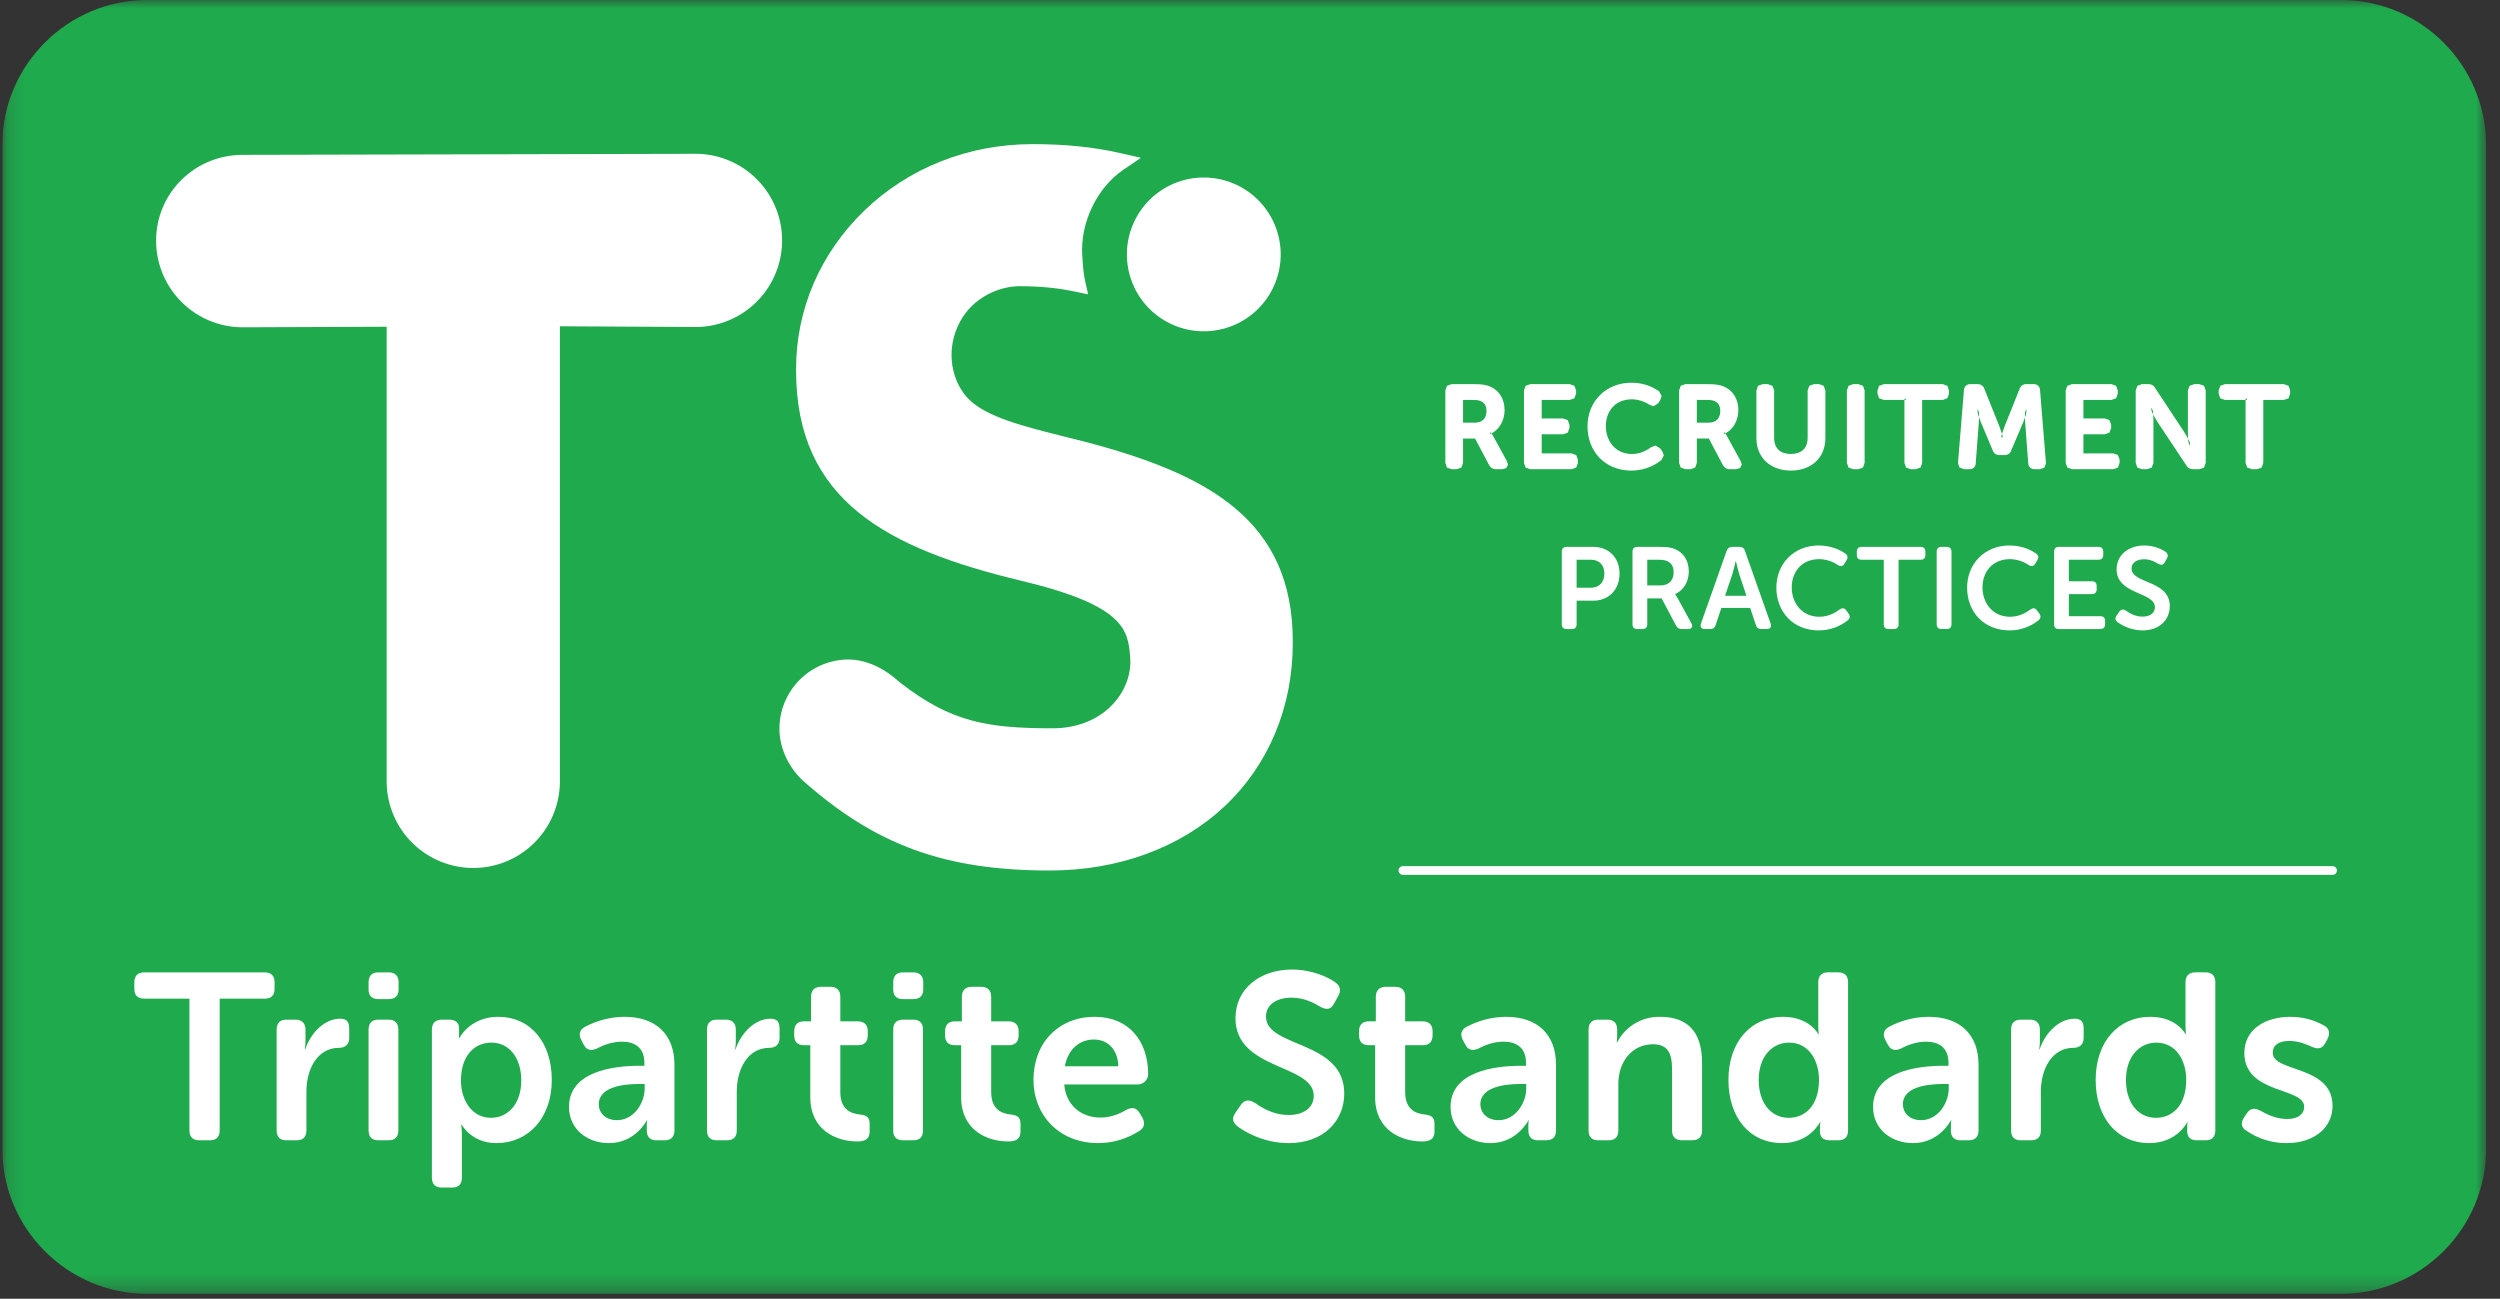 <svg xmlns="http://www.w3.org/2000/svg" width="154" height="80" viewBox="0 0 154 80" fill="none"><rect x="0" y="0" width="154" height="80" fill="#333333" stroke="none"/><g clip-path="url(#clip0_392_1106)"><mask id="mask0_392_1106" style="mask-type:luminance" maskUnits="userSpaceOnUse" x="0" y="0" width="154" height="80"><path d="M0.143 0H153.143V79.698H0.143V0Z" fill="white"></path></mask><g mask="url(#mask0_392_1106)"><path fill-rule="evenodd" clip-rule="evenodd" d="M144.218 79.698H9.068C4.158 79.698 0.143 75.681 0.143 70.773V8.924C0.143 4.016 4.158 0 9.068 0H144.218C149.127 0 153.143 4.016 153.143 8.924V70.773C153.143 75.681 149.127 79.698 144.218 79.698Z" fill="#1FAA4D"></path></g><path fill-rule="evenodd" clip-rule="evenodd" d="M14.951 20.162C13.536 20.162 12.179 19.6 11.179 18.599C10.178 17.599 9.616 16.242 9.616 14.827C9.616 11.88 12.005 9.539 14.951 9.539L42.946 9.474C44.343 9.501 45.674 10.075 46.652 11.073C47.63 12.07 48.178 13.412 48.178 14.809C48.178 16.206 47.63 17.548 46.652 18.545C45.674 19.543 44.343 20.117 42.946 20.144L34.489 20.099V48.234C34.462 49.631 33.888 50.962 32.89 51.94C31.893 52.919 30.551 53.467 29.154 53.467C27.756 53.467 26.415 52.919 25.417 51.94C24.42 50.962 23.846 49.631 23.819 48.234V20.127L14.951 20.162ZM78.891 15.672C78.891 16.294 78.768 16.91 78.53 17.485C78.292 18.06 77.943 18.582 77.503 19.022C77.063 19.461 76.541 19.81 75.966 20.048C75.391 20.286 74.775 20.408 74.153 20.408C72.897 20.408 71.692 19.909 70.803 19.021C69.915 18.132 69.416 16.927 69.416 15.671C69.416 14.415 69.915 13.21 70.803 12.321C71.692 11.433 72.897 10.934 74.153 10.934C74.775 10.934 75.391 11.057 75.966 11.295C76.541 11.533 77.063 11.882 77.503 12.322C77.943 12.762 78.292 13.284 78.53 13.859C78.768 14.434 78.891 15.05 78.891 15.672Z" fill="white"></path><path fill-rule="evenodd" clip-rule="evenodd" d="M79.635 39.511V39.623C79.635 43.559 78.142 47.129 75.43 49.673C72.715 52.219 68.896 53.623 64.673 53.623C58.219 53.623 53.955 52.073 49.465 48.093L49.445 48.074L49.38 48.017L49.382 48.013C48.522 47.178 48.013 46.017 48.013 44.889C48.014 43.758 48.463 42.674 49.262 41.875C50.061 41.075 51.145 40.625 52.276 40.624C53.172 40.624 53.981 41.028 54.207 41.151C54.62 41.375 55.022 41.666 55.437 42.041C58.564 44.469 60.772 44.863 64.842 44.863C66.355 44.863 67.68 44.328 68.573 43.356C69.323 42.544 69.703 41.496 69.618 40.477C69.483 38.854 69.355 37.32 62.953 35.786C54.603 33.786 49.039 30.817 49.039 22.827V22.715C49.039 19.067 50.52 15.619 53.21 13.005C55.95 10.343 59.643 8.878 63.61 8.878C65.616 8.878 67.378 9.058 68.996 9.428L70.279 9.722L69.191 10.462C67.574 11.562 66.536 13.726 66.667 15.727L66.677 15.87C66.707 16.363 66.738 16.828 66.834 17.263L67.03 18.133L66.156 17.95C65.136 17.735 64.04 17.63 62.806 17.63C61.576 17.63 59.97 18.296 59.156 19.78C58.148 21.628 58.67 23.614 59.707 24.621C60.824 25.706 63.059 26.266 65.648 26.914C66.016 27.005 66.392 27.1 66.778 27.198C74.496 29.212 79.635 32.074 79.635 39.511ZM11.67 61.516H8.887C8.48 61.516 8.275 61.311 8.275 60.918V60.511C8.275 60.117 8.48 59.898 8.887 59.898H16.317C16.71 59.898 16.913 60.117 16.913 60.511V60.918C16.913 61.311 16.71 61.516 16.317 61.516H13.533V69.628C13.533 70.037 13.329 70.242 12.921 70.242H12.267C11.874 70.242 11.669 70.037 11.669 69.628V61.516M17.041 63.423C17.041 63.03 17.244 62.811 17.638 62.811H18.206C18.599 62.811 18.817 63.031 18.817 63.423V64.123C18.817 64.399 18.774 64.633 18.774 64.633H18.804C19.094 63.744 19.91 62.753 20.958 62.753C21.368 62.753 21.512 62.957 21.512 63.364V63.934C21.512 64.326 21.279 64.546 20.885 64.546C19.531 64.546 18.875 65.886 18.875 67.239V69.629C18.875 70.037 18.672 70.241 18.277 70.241H17.638C17.244 70.241 17.041 70.037 17.041 69.628V63.423ZM22.704 63.423C22.704 63.03 22.908 62.811 23.303 62.811H23.943C24.335 62.811 24.539 63.031 24.539 63.423V69.628C24.539 70.038 24.335 70.241 23.942 70.241H23.302C22.908 70.241 22.704 70.037 22.704 69.628V63.423ZM22.704 60.947V60.511C22.704 60.116 22.908 59.898 23.303 59.898H23.943C24.335 59.898 24.554 60.116 24.554 60.511V60.947C24.554 61.34 24.335 61.545 23.942 61.545H23.302C22.908 61.545 22.704 61.34 22.704 60.947ZM30.245 68.858C31.265 68.858 32.11 68.027 32.11 66.555C32.11 65.144 31.352 64.225 30.274 64.225C29.312 64.225 28.395 64.924 28.395 66.57C28.395 67.72 29.037 68.858 30.245 68.858ZM26.604 63.423C26.604 63.03 26.822 62.812 27.215 62.812H27.681C28.076 62.812 28.279 63.03 28.279 63.321V63.655C28.279 63.815 28.265 63.949 28.265 63.949H28.293C28.293 63.949 28.948 62.636 30.683 62.636C32.693 62.636 33.99 64.226 33.99 66.526C33.99 68.885 32.531 70.416 30.58 70.416C29.037 70.416 28.44 69.28 28.44 69.28H28.41C28.41 69.28 28.453 69.54 28.453 69.92V72.542C28.453 72.951 28.25 73.154 27.841 73.154H27.215C26.822 73.154 26.604 72.951 26.604 72.542V63.423ZM38.008 69.002C39.042 69.002 39.711 67.954 39.711 67.051V66.773H39.404C38.473 66.773 36.884 66.919 36.884 68.027C36.884 68.521 37.263 69.002 38.008 69.002ZM39.39 65.652H39.695V65.478C39.695 64.501 39.07 64.167 38.312 64.167C37.685 64.167 37.118 64.399 36.768 64.59C36.404 64.75 36.128 64.69 35.952 64.342L35.807 64.064C35.633 63.729 35.69 63.438 36.04 63.25C36.789 62.852 37.624 62.641 38.473 62.636C40.395 62.636 41.547 63.714 41.547 65.594V69.628C41.547 70.037 41.342 70.242 40.935 70.242H40.439C40.047 70.242 39.842 70.037 39.842 69.628V69.337C39.842 69.133 39.871 69.017 39.871 69.017H39.841C39.841 69.017 39.144 70.416 37.511 70.416C36.156 70.416 35.05 69.541 35.05 68.186C35.05 66.016 37.73 65.652 39.39 65.652ZM43.55 63.423C43.55 63.03 43.753 62.811 44.146 62.811H44.716C45.108 62.811 45.326 63.031 45.326 63.423V64.123C45.326 64.399 45.283 64.633 45.283 64.633H45.313C45.603 63.744 46.419 62.753 47.467 62.753C47.877 62.753 48.021 62.957 48.021 63.364V63.934C48.021 64.326 47.788 64.546 47.395 64.546C46.04 64.546 45.385 65.886 45.385 67.239V69.629C45.385 70.037 45.181 70.241 44.786 70.241H44.146C43.753 70.241 43.55 70.037 43.55 69.628V63.423ZM49.914 64.385H49.521C49.128 64.385 48.924 64.18 48.924 63.773V63.526C48.924 63.131 49.128 62.914 49.536 62.914H49.959V61.4C49.959 61.007 50.179 60.787 50.571 60.787H51.154C51.547 60.787 51.764 61.007 51.764 61.4V62.915H52.844C53.237 62.915 53.454 63.132 53.454 63.527V63.774C53.454 64.181 53.237 64.386 52.857 64.386H51.764V67.269C51.764 68.377 52.449 68.595 52.959 68.653C53.411 68.696 53.571 68.843 53.571 69.25V69.702C53.571 70.138 53.323 70.313 52.813 70.313C51.488 70.313 49.914 69.6 49.914 67.591V64.385ZM55.023 63.423C55.023 63.03 55.225 62.811 55.619 62.811H56.26C56.654 62.811 56.857 63.031 56.857 63.423V69.628C56.857 70.038 56.654 70.241 56.26 70.241H55.62C55.225 70.241 55.022 70.037 55.022 69.628L55.023 63.423ZM55.023 60.947V60.511C55.023 60.116 55.225 59.898 55.619 59.898H56.26C56.654 59.898 56.872 60.116 56.872 60.511V60.947C56.872 61.34 56.654 61.545 56.26 61.545H55.62C55.225 61.545 55.023 61.34 55.023 60.947ZM59.207 64.385H58.814C58.421 64.385 58.216 64.18 58.216 63.773V63.526C58.216 63.131 58.421 62.914 58.828 62.914H59.25V61.4C59.25 61.007 59.47 60.787 59.863 60.787H60.445C60.838 60.787 61.057 61.007 61.057 61.4V62.915H62.135C62.528 62.915 62.747 63.132 62.747 63.527V63.774C62.747 64.181 62.528 64.386 62.151 64.386H61.057V67.269C61.057 68.377 61.742 68.595 62.251 68.653C62.704 68.696 62.863 68.843 62.863 69.25V69.702C62.863 70.138 62.616 70.313 62.106 70.313C60.78 70.313 59.207 69.6 59.207 67.591V64.385ZM68.89 65.682C68.861 64.647 68.235 64.035 67.39 64.035C66.443 64.035 65.773 64.69 65.599 65.682H68.89ZM67.434 62.636C69.546 62.636 70.727 64.136 70.727 66.176C70.722 66.343 70.653 66.502 70.533 66.619C70.413 66.736 70.252 66.802 70.085 66.802H65.556C65.671 68.144 66.661 68.842 67.785 68.842C68.468 68.842 69.037 68.578 69.387 68.361C69.749 68.187 70.012 68.23 70.202 68.566L70.377 68.858C70.551 69.192 70.493 69.483 70.173 69.671C69.421 70.154 68.546 70.412 67.652 70.415C65.19 70.415 63.661 68.638 63.661 66.527C63.661 64.24 65.206 62.636 67.434 62.636ZM76.12 68.52L76.44 68.056C76.673 67.734 76.921 67.721 77.284 67.925C77.619 68.157 78.362 68.683 79.381 68.683C80.344 68.683 80.927 68.202 80.927 67.502C80.927 65.536 76.105 65.942 76.105 62.724C76.105 60.903 77.619 59.724 79.586 59.724C80.81 59.724 81.814 60.189 82.251 60.511C82.573 60.743 82.616 61.02 82.442 61.34L82.179 61.82C81.96 62.243 81.656 62.186 81.349 62.026C80.927 61.778 80.357 61.456 79.556 61.456C78.596 61.456 77.984 61.922 77.984 62.623C77.984 64.56 82.806 64.063 82.806 67.356C82.806 69.032 81.552 70.416 79.382 70.416C77.912 70.416 76.717 69.761 76.207 69.366C75.975 69.163 75.827 68.916 76.12 68.521M84.708 64.385H84.315C83.922 64.385 83.718 64.18 83.718 63.773V63.526C83.718 63.131 83.922 62.914 84.33 62.914H84.751V61.4C84.751 61.007 84.972 60.787 85.365 60.787H85.946C86.339 60.787 86.558 61.007 86.558 61.4V62.915H87.636C88.029 62.915 88.247 63.132 88.247 63.527V63.774C88.247 64.181 88.029 64.386 87.65 64.386H86.558V67.269C86.558 68.377 87.243 68.595 87.753 68.653C88.204 68.696 88.365 68.843 88.365 69.25V69.702C88.365 70.138 88.117 70.313 87.607 70.313C86.282 70.313 84.708 69.6 84.708 67.591V64.385ZM92.313 69.002C93.346 69.002 94.015 67.954 94.015 67.051V66.773H93.71C92.777 66.773 91.19 66.919 91.19 68.027C91.19 68.521 91.571 69.002 92.313 69.002ZM93.695 65.652H94.002V65.478C94.002 64.501 93.374 64.167 92.617 64.167C91.991 64.167 91.424 64.399 91.074 64.59C90.71 64.75 90.434 64.69 90.258 64.342L90.112 64.064C89.937 63.729 89.996 63.438 90.344 63.25C91.094 62.852 91.928 62.642 92.777 62.636C94.7 62.636 95.851 63.714 95.851 65.594V69.628C95.851 70.037 95.647 70.242 95.241 70.242H94.745C94.352 70.242 94.147 70.037 94.147 69.628V69.337C94.147 69.133 94.177 69.017 94.177 69.017H94.147C94.147 69.017 93.448 70.416 91.817 70.416C90.462 70.416 89.354 69.541 89.354 68.186C89.354 66.016 92.034 65.652 93.695 65.652ZM97.855 63.423C97.855 63.03 98.058 62.811 98.453 62.811H99.02C99.414 62.811 99.617 63.031 99.617 63.423V63.875C99.617 64.035 99.587 64.209 99.587 64.209H99.617C99.865 63.726 100.244 63.323 100.71 63.045C101.176 62.767 101.711 62.625 102.254 62.636C103.9 62.636 104.847 63.497 104.847 65.462V69.628C104.847 70.038 104.643 70.241 104.235 70.241H103.609C103.216 70.241 102.998 70.037 102.998 69.628V65.84C102.998 64.938 102.764 64.326 101.831 64.326C100.521 64.326 99.69 65.419 99.69 66.759V69.629C99.69 70.037 99.488 70.241 99.093 70.241H98.453C98.058 70.241 97.855 70.037 97.855 69.628V63.423ZM110.186 68.858C111.148 68.858 112.05 68.157 112.05 66.512C112.05 65.361 111.453 64.226 110.201 64.226C109.194 64.226 108.336 65.055 108.336 66.526C108.336 67.94 109.092 68.858 110.186 68.858ZM109.836 62.636C111.467 62.636 112.006 63.701 112.006 63.701H112.036C112.036 63.701 112.006 63.511 112.006 63.278V60.51C112.006 60.116 112.21 59.897 112.603 59.897H113.244C113.637 59.897 113.841 60.116 113.841 60.51V69.628C113.841 70.036 113.637 70.241 113.244 70.241H112.706C112.312 70.241 112.108 70.05 112.108 69.687V69.396C112.108 69.249 112.138 69.132 112.138 69.132H112.108C112.108 69.132 111.482 70.415 109.778 70.415C107.768 70.415 106.472 68.825 106.472 66.525C106.472 64.165 107.87 62.635 109.836 62.635M118.339 69.002C119.373 69.002 120.042 67.954 120.042 67.051V66.773H119.737C118.804 66.773 117.217 66.919 117.217 68.027C117.217 68.521 117.597 69.002 118.339 69.002ZM119.722 65.652H120.027V65.478C120.027 64.501 119.401 64.167 118.644 64.167C118.018 64.167 117.451 64.399 117.099 64.59C116.736 64.75 116.46 64.69 116.285 64.342L116.138 64.064C115.964 63.729 116.021 63.438 116.371 63.25C117.12 62.852 117.955 62.641 118.804 62.636C120.727 62.636 121.878 63.714 121.878 65.594V69.628C121.878 70.037 121.674 70.242 121.266 70.242H120.77C120.378 70.242 120.174 70.037 120.174 69.628V69.337C120.174 69.133 120.204 69.017 120.204 69.017H120.174C120.174 69.017 119.475 70.416 117.844 70.416C116.489 70.416 115.381 69.541 115.381 68.186C115.381 66.016 118.061 65.652 119.722 65.652ZM123.882 63.423C123.882 63.03 124.085 62.811 124.479 62.811H125.047C125.441 62.811 125.657 63.031 125.657 63.423V64.123C125.657 64.399 125.615 64.633 125.615 64.633H125.644C125.934 63.744 126.751 62.753 127.8 62.753C128.208 62.753 128.353 62.957 128.353 63.364V63.934C128.353 64.326 128.122 64.546 127.727 64.546C126.372 64.546 125.717 65.886 125.717 67.239V69.629C125.717 70.037 125.513 70.241 125.12 70.241H124.479C124.085 70.241 123.882 70.037 123.882 69.628V63.423ZM132.807 68.858C133.77 68.858 134.671 68.157 134.671 66.512C134.671 65.361 134.076 64.226 132.823 64.226C131.817 64.226 130.959 65.055 130.959 66.526C130.959 67.94 131.716 68.858 132.807 68.858ZM132.459 62.636C134.09 62.636 134.628 63.701 134.628 63.701H134.657C134.657 63.701 134.628 63.511 134.628 63.278V60.51C134.628 60.116 134.833 59.897 135.225 59.897H135.868C136.261 59.897 136.464 60.116 136.464 60.51V69.628C136.464 70.036 136.261 70.241 135.868 70.241H135.328C134.935 70.241 134.732 70.05 134.732 69.687V69.396C134.732 69.249 134.761 69.132 134.761 69.132H134.732C134.732 69.132 134.104 70.415 132.4 70.415C130.39 70.415 129.093 68.825 129.093 66.525C129.093 64.165 130.492 62.635 132.459 62.635M138.239 68.826L138.413 68.566C138.631 68.261 138.878 68.23 139.242 68.42C139.592 68.609 140.147 68.93 140.904 68.93C141.544 68.93 141.937 68.638 141.937 68.173C141.937 66.962 138.252 67.415 138.252 64.865C138.252 63.41 139.532 62.636 141.092 62.636C142.082 62.636 142.768 62.957 143.161 63.174C143.496 63.351 143.54 63.655 143.38 63.992L143.235 64.254C143.059 64.604 142.782 64.647 142.418 64.487C142.098 64.342 141.616 64.123 141.006 64.123C140.365 64.123 140.001 64.385 140.001 64.851C140.001 66.075 143.685 65.594 143.685 68.129C143.685 69.439 142.578 70.415 140.859 70.415C139.976 70.421 139.113 70.156 138.385 69.657C138.048 69.468 138.019 69.149 138.239 68.826ZM86.42 53.893H143.685C143.756 53.893 143.825 53.864 143.876 53.814C143.926 53.763 143.955 53.695 143.955 53.623C143.955 53.551 143.926 53.483 143.876 53.432C143.825 53.381 143.756 53.353 143.685 53.353H86.42C86.348 53.353 86.28 53.381 86.229 53.432C86.178 53.483 86.15 53.551 86.15 53.623C86.15 53.695 86.178 53.763 86.229 53.814C86.28 53.864 86.348 53.893 86.42 53.893ZM90.861 26.126C91.352 26.126 91.659 25.82 91.659 25.321C91.659 25.001 91.539 24.744 91.26 24.63C91.14 24.573 90.982 24.544 90.712 24.544H90.035V26.126H90.861ZM89.122 24.053C89.122 23.86 89.222 23.753 89.414 23.753H90.782C91.282 23.753 91.53 23.797 91.745 23.889C92.257 24.104 92.593 24.587 92.593 25.271C92.593 25.869 92.279 26.44 91.753 26.653V26.668C91.753 26.668 91.816 26.747 91.915 26.933L92.748 28.456C92.869 28.663 92.778 28.813 92.543 28.813H92.158C92.085 28.817 92.013 28.8 91.951 28.763C91.889 28.726 91.839 28.672 91.808 28.606L90.918 26.925H90.035V28.513C90.035 28.713 89.935 28.813 89.742 28.813H89.414C89.221 28.813 89.122 28.713 89.122 28.513V24.053Z" fill="white"></path><path fill-rule="evenodd" clip-rule="evenodd" d="M90.861 26.126V26.216C91.125 26.216 91.351 26.133 91.507 25.974C91.667 25.814 91.749 25.588 91.749 25.321C91.752 24.98 91.611 24.675 91.295 24.547L91.26 24.63L91.298 24.55C91.159 24.483 90.988 24.455 90.712 24.455H89.944V26.217L90.861 26.216V26.037H90.124V24.635H90.712C90.976 24.635 91.119 24.662 91.222 24.712H91.224L91.225 24.714C91.463 24.814 91.565 25.021 91.569 25.321C91.561 25.781 91.312 26.028 90.861 26.037V26.126ZM89.122 24.053H89.213C89.224 23.892 89.259 23.855 89.414 23.843H90.782C91.277 23.843 91.51 23.886 91.709 23.973H91.711C92.189 24.173 92.499 24.616 92.502 25.271C92.502 25.84 92.203 26.376 91.717 26.57L91.662 26.593V26.699L91.682 26.724C91.682 26.724 91.739 26.794 91.836 26.974L92.671 28.5L92.713 28.624C92.71 28.679 92.687 28.714 92.543 28.723H92.158C92.018 28.719 91.958 28.683 91.888 28.563L91.808 28.606L91.888 28.565L90.972 26.834H89.944V28.513C89.931 28.682 89.901 28.71 89.742 28.723H89.414C89.256 28.71 89.226 28.682 89.214 28.513L89.213 24.053H89.034V28.513L89.132 28.801L89.414 28.903H89.742L90.025 28.801L90.125 28.513V27.015H90.865L91.729 28.65C91.814 28.814 91.969 28.908 92.159 28.903H92.543L92.787 28.833L92.892 28.623L92.826 28.411L92.748 28.456L92.828 28.412L91.994 26.889C91.944 26.791 91.887 26.698 91.821 26.611L91.752 26.668H91.842V26.653H91.752L91.785 26.737C92.355 26.505 92.682 25.899 92.682 25.271C92.685 24.557 92.325 24.031 91.779 23.807L91.745 23.889L91.781 23.807C91.551 23.707 91.286 23.663 90.782 23.663H89.414L89.131 23.768L89.034 24.053H89.123H89.122ZM93.968 24.053C93.968 23.86 94.068 23.754 94.26 23.754H96.697C96.889 23.754 96.997 23.86 96.997 24.053V24.252C96.997 24.445 96.889 24.544 96.697 24.544H94.879V25.868H96.29C96.483 25.868 96.59 25.97 96.59 26.162V26.361C96.59 26.561 96.483 26.66 96.29 26.66H94.88V28.022H96.811C97.003 28.022 97.111 28.121 97.111 28.314V28.513C97.111 28.713 97.003 28.812 96.811 28.812H94.261C94.067 28.812 93.968 28.713 93.968 28.513V24.053Z" fill="white"></path><path fill-rule="evenodd" clip-rule="evenodd" d="M93.968 24.053H94.058C94.069 23.892 94.105 23.854 94.26 23.843H96.697C96.854 23.854 96.897 23.896 96.907 24.053V24.252C96.895 24.407 96.857 24.443 96.697 24.455H94.788V25.959H96.29C96.45 25.97 96.49 26.007 96.5 26.162V26.361C96.487 26.525 96.45 26.558 96.29 26.571H94.788V28.111H96.811C96.971 28.123 97.009 28.159 97.021 28.314V28.513C97.009 28.678 96.971 28.71 96.811 28.723H94.261C94.102 28.71 94.071 28.681 94.057 28.513L94.058 24.053H93.877V28.513L93.977 28.801L94.26 28.903H96.811L97.096 28.802L97.2 28.513V28.314L97.094 28.031L96.811 27.931H94.968V26.751H96.29L96.575 26.65L96.678 26.361V26.162L96.575 25.878L96.29 25.779H94.968V24.635H96.698L96.981 24.535L97.086 24.252V24.053L96.982 23.766L96.697 23.663H94.26L93.976 23.768L93.877 24.053H93.968ZM100.49 23.667C101.316 23.667 101.87 23.98 102.142 24.174C102.292 24.287 102.3 24.43 102.198 24.587L102.072 24.792C101.971 24.958 101.836 24.972 101.664 24.865C101.326 24.639 100.93 24.515 100.524 24.508C99.42 24.508 98.828 25.314 98.828 26.248C98.828 27.195 99.442 28.058 100.533 28.058C101.103 28.058 101.536 27.786 101.771 27.616C101.928 27.5 102.071 27.5 102.186 27.666L102.326 27.857C102.433 28 102.426 28.148 102.283 28.269C101.778 28.68 101.146 28.903 100.495 28.899C98.907 28.899 97.881 27.751 97.881 26.261C97.881 24.792 98.957 23.667 100.49 23.667Z" fill="white"></path><path fill-rule="evenodd" clip-rule="evenodd" d="M100.49 23.667V23.758C101.292 23.758 101.828 24.062 102.09 24.248L102.142 24.174L102.088 24.244L102.176 24.391L102.124 24.538L102.122 24.539L101.994 24.745V24.747L101.862 24.843L101.712 24.789L101.664 24.865L101.714 24.79C101.361 24.554 100.948 24.424 100.524 24.418C99.951 24.418 99.498 24.63 99.196 24.968C98.892 25.304 98.739 25.761 98.739 26.248C98.739 26.74 98.898 27.214 99.203 27.568C99.508 27.919 99.963 28.148 100.533 28.148C101.132 28.148 101.583 27.863 101.823 27.689H101.826L101.975 27.625L102.111 27.716V27.718L102.255 27.911V27.912L102.311 28.05L102.226 28.202L102.283 28.269L102.227 28.2C101.737 28.596 101.125 28.811 100.495 28.808C98.954 28.805 97.975 27.709 97.97 26.261C97.973 24.839 99.004 23.761 100.49 23.758V23.578C99.7 23.576 99.024 23.868 98.546 24.351C98.068 24.833 97.79 25.505 97.79 26.261C97.79 27.027 98.055 27.709 98.528 28.201C99 28.692 99.681 28.989 100.495 28.988C101.421 28.988 102.048 28.576 102.341 28.34L102.343 28.338L102.491 28.05L102.399 27.804L102.258 27.611L102.186 27.665L102.259 27.615L101.975 27.445L101.718 27.545C101.488 27.709 101.073 27.968 100.533 27.967C99.496 27.965 98.923 27.159 98.919 26.247C98.925 25.35 99.469 24.601 100.524 24.598C100.913 24.604 101.292 24.723 101.614 24.941H101.617L101.862 25.023L102.148 24.84L102.275 24.634L102.355 24.391L102.197 24.102L102.196 24.1H102.194C101.695 23.751 101.099 23.569 100.49 23.578V23.667ZM105.26 26.126C105.753 26.126 106.06 25.82 106.06 25.321C106.06 25.001 105.938 24.744 105.66 24.63C105.54 24.573 105.383 24.544 105.112 24.544H104.435V26.126H105.26ZM103.523 24.053C103.523 23.86 103.623 23.753 103.815 23.753H105.182C105.682 23.753 105.932 23.797 106.145 23.889C106.658 24.104 106.992 24.587 106.992 25.271C106.992 25.869 106.679 26.44 106.152 26.653V26.668C106.152 26.668 106.216 26.747 106.315 26.933L107.149 28.456C107.27 28.663 107.177 28.813 106.943 28.813H106.557C106.485 28.817 106.413 28.8 106.351 28.763C106.289 28.726 106.239 28.671 106.209 28.606L105.319 26.925H104.435V28.513C104.435 28.713 104.335 28.813 104.143 28.813H103.815C103.622 28.813 103.523 28.713 103.523 28.513V24.053Z" fill="white"></path><path fill-rule="evenodd" clip-rule="evenodd" d="M105.26 26.126V26.216C105.525 26.216 105.751 26.133 105.908 25.974C106.066 25.814 106.15 25.588 106.148 25.321C106.153 24.98 106.011 24.675 105.695 24.547L105.66 24.63L105.7 24.55C105.56 24.483 105.387 24.455 105.112 24.455H104.344V26.217L105.26 26.216V26.037H104.525V24.635H105.112C105.377 24.635 105.518 24.662 105.622 24.712H105.624L105.626 24.714C105.864 24.814 105.966 25.021 105.97 25.321C105.961 25.781 105.712 26.028 105.26 26.037V26.126ZM103.523 24.053H103.613C103.625 23.892 103.659 23.855 103.815 23.843H105.182C105.677 23.843 105.912 23.886 106.11 23.973C106.588 24.173 106.901 24.616 106.903 25.271C106.903 25.84 106.603 26.376 106.118 26.57L106.062 26.593V26.699L106.082 26.724C106.082 26.724 106.14 26.794 106.236 26.974V26.976L107.07 28.5L107.113 28.624C107.109 28.679 107.087 28.714 106.943 28.723H106.557C106.418 28.719 106.359 28.683 106.287 28.562L106.209 28.606L106.289 28.565L105.372 26.834H104.344V28.513C104.332 28.682 104.3 28.71 104.144 28.723H103.815C103.656 28.71 103.625 28.682 103.612 28.513L103.613 24.053H103.432V28.513L103.532 28.801L103.815 28.903H104.143L104.425 28.801L104.525 28.513V27.015H105.265L106.128 28.648L106.13 28.65C106.216 28.814 106.37 28.908 106.557 28.903H106.943L107.188 28.833L107.293 28.623L107.227 28.411L107.149 28.456L107.229 28.412L106.395 26.889C106.345 26.792 106.287 26.699 106.222 26.611L106.152 26.668H106.242V26.653H106.152L106.186 26.737C106.756 26.505 107.083 25.899 107.083 25.271C107.084 24.557 106.726 24.031 106.18 23.807C105.951 23.707 105.685 23.663 105.182 23.663H103.815L103.531 23.768L103.432 24.053H103.523ZM108.283 24.053C108.283 23.86 108.385 23.754 108.577 23.754H108.897C109.097 23.754 109.197 23.86 109.197 24.053V26.988C109.197 27.672 109.637 28.058 110.317 28.058C110.992 28.058 111.441 27.672 111.441 26.988V24.053C111.441 23.86 111.541 23.754 111.733 23.754H112.061C112.254 23.754 112.354 23.86 112.354 24.053V26.995C112.354 28.129 111.542 28.899 110.323 28.899C109.097 28.899 108.283 28.129 108.283 26.995V24.053Z" fill="white"></path><path fill-rule="evenodd" clip-rule="evenodd" d="M108.283 24.053H108.373C108.386 23.893 108.422 23.854 108.577 23.843H108.897C109.061 23.854 109.095 23.893 109.107 24.053V26.988C109.106 27.35 109.225 27.645 109.441 27.845C109.657 28.047 109.961 28.149 110.317 28.147C110.671 28.149 110.976 28.047 111.193 27.846C111.411 27.645 111.532 27.35 111.532 26.988V24.053C111.542 23.892 111.577 23.854 111.732 23.843H112.061C112.217 23.854 112.251 23.892 112.263 24.053V26.995C112.259 28.081 111.503 28.802 110.323 28.808C109.135 28.802 108.379 28.081 108.373 26.995V24.053H108.195V26.995C108.195 27.583 108.405 28.085 108.782 28.438C109.158 28.789 109.692 28.99 110.322 28.988C110.95 28.99 111.482 28.789 111.857 28.437C112.231 28.085 112.443 27.583 112.443 26.995V24.053L112.343 23.768L112.061 23.663H111.733L111.451 23.768L111.351 24.053V26.988C111.345 27.628 110.959 27.959 110.317 27.967C109.673 27.959 109.294 27.629 109.287 26.988V24.053L109.186 23.768L108.896 23.663H108.576L108.294 23.768L108.195 24.053H108.283ZM113.859 24.053C113.859 23.86 113.959 23.754 114.151 23.754H114.479C114.671 23.754 114.772 23.86 114.772 24.053V28.513C114.772 28.713 114.672 28.812 114.479 28.812H114.151C113.958 28.812 113.859 28.713 113.859 28.513V24.053Z" fill="white"></path><path fill-rule="evenodd" clip-rule="evenodd" d="M113.859 24.053H113.949C113.961 23.892 113.996 23.854 114.151 23.843H114.479C114.635 23.854 114.669 23.892 114.681 24.053V28.513C114.668 28.681 114.638 28.71 114.479 28.723H114.151C113.993 28.71 113.963 28.681 113.948 28.513L113.949 24.053H113.768V28.513L113.869 28.801L114.151 28.903H114.479L114.761 28.801L114.861 28.513V24.053L114.761 23.768L114.479 23.663H114.151L113.867 23.768L113.768 24.053H113.859ZM117.403 24.544H116.043C115.843 24.544 115.743 24.444 115.743 24.252V24.052C115.743 23.86 115.843 23.754 116.043 23.754H119.676C119.868 23.754 119.967 23.86 119.967 24.053V24.252C119.967 24.445 119.868 24.544 119.677 24.544H118.315V28.513C118.315 28.713 118.215 28.813 118.016 28.813H117.696C117.503 28.813 117.403 28.713 117.403 28.513V24.543" fill="white"></path><path fill-rule="evenodd" clip-rule="evenodd" d="M117.403 24.544V24.454H116.043C115.874 24.442 115.845 24.412 115.833 24.252V24.052C115.845 23.894 115.877 23.855 116.043 23.842H119.676C119.832 23.855 119.866 23.892 119.878 24.052V24.252C119.865 24.412 119.835 24.442 119.676 24.455H118.226V28.513C118.211 28.682 118.183 28.709 118.016 28.723H117.696C117.536 28.711 117.507 28.682 117.492 28.513V24.455L117.403 24.454V24.544H117.313V28.513L117.413 28.801L117.695 28.903H118.016L118.304 28.801L118.405 28.513V24.635H119.676L119.957 24.534L120.058 24.252V24.052L119.959 23.768L119.676 23.663H116.043L115.754 23.768L115.654 24.053V24.252L115.755 24.536L116.043 24.635H117.403V24.544ZM121.067 24.038C121.087 23.852 121.188 23.753 121.374 23.753H121.824C121.994 23.753 122.099 23.831 122.157 23.996L123.062 26.254C123.176 26.554 123.318 26.995 123.318 26.995H123.333C123.333 26.995 123.468 26.553 123.583 26.255L124.487 23.996C124.544 23.831 124.65 23.753 124.83 23.753H125.271C125.456 23.753 125.563 23.853 125.577 24.038L125.94 28.505C125.954 28.698 125.855 28.812 125.655 28.812H125.336C125.15 28.812 125.043 28.713 125.029 28.527L124.836 25.983C124.814 25.648 124.83 25.2 124.83 25.2H124.814C124.814 25.2 124.657 25.691 124.544 25.983L123.809 27.708C123.753 27.865 123.647 27.944 123.475 27.944H123.176C122.997 27.944 122.891 27.865 122.833 27.708L122.106 25.983C121.993 25.691 121.83 25.193 121.83 25.193H121.814C121.814 25.193 121.83 25.648 121.807 25.983L121.615 28.527C121.601 28.713 121.502 28.812 121.309 28.812H120.989C120.789 28.812 120.69 28.698 120.703 28.505L121.067 24.038Z" fill="white"></path><path fill-rule="evenodd" clip-rule="evenodd" d="M121.067 24.038L121.157 24.048C121.184 23.892 121.224 23.852 121.374 23.842H121.824C121.964 23.848 122.017 23.887 122.072 24.025L122.073 24.028L122.979 26.288L123.062 26.254L122.977 26.286C123.089 26.582 123.232 27.021 123.232 27.022L123.252 27.084H123.399L123.419 27.021C123.419 27.019 123.553 26.581 123.665 26.286L123.582 26.254L123.665 26.287L124.571 24.028L124.572 24.025C124.627 23.887 124.677 23.85 124.83 23.842H125.271C125.421 23.852 125.466 23.894 125.488 24.045V24.051L125.851 28.513L125.852 28.543C125.84 28.674 125.809 28.711 125.655 28.723H125.336C125.184 28.713 125.14 28.671 125.118 28.52L124.925 25.976L124.836 25.983L124.926 25.977C124.919 25.833 124.915 25.689 124.916 25.545C124.916 25.355 124.919 25.203 124.919 25.203L124.922 25.109H124.75L124.73 25.173C124.73 25.173 124.572 25.663 124.46 25.95L124.544 25.983L124.462 25.947L123.726 27.675L123.724 27.678C123.672 27.808 123.618 27.848 123.475 27.853H123.176C123.026 27.848 122.971 27.807 122.918 27.676L122.19 25.947L122.106 25.983L122.191 25.95C122.093 25.69 122.001 25.428 121.915 25.164L121.895 25.102H121.722L121.725 25.196C121.725 25.196 121.729 25.344 121.729 25.536C121.729 25.676 121.726 25.838 121.717 25.976L121.525 28.52C121.503 28.673 121.467 28.711 121.309 28.723H120.989C120.835 28.711 120.802 28.674 120.792 28.541L120.794 28.513L121.157 24.045L121.067 24.038L120.978 24.031L120.613 28.498V28.541L120.713 28.806L120.989 28.903H121.309C121.36 28.907 121.411 28.9 121.459 28.883C121.507 28.867 121.551 28.84 121.588 28.805C121.625 28.771 121.655 28.729 121.675 28.682C121.695 28.635 121.705 28.585 121.705 28.534L121.898 25.989C121.906 25.844 121.909 25.679 121.909 25.536C121.909 25.341 121.905 25.19 121.905 25.19L121.815 25.193V25.283H121.83V25.193L121.743 25.22C121.743 25.222 121.908 25.72 122.023 26.015L122.024 26.016L122.751 27.742L122.833 27.708L122.75 27.738C122.81 27.922 122.97 28.04 123.176 28.033H123.476C123.676 28.039 123.834 27.923 123.894 27.738L123.809 27.708L123.893 27.742L124.627 26.016H124.629C124.744 25.72 124.9 25.227 124.9 25.227L124.814 25.2V25.29H124.83V25.2L124.74 25.196C124.74 25.197 124.735 25.35 124.735 25.546C124.735 25.686 124.736 25.846 124.747 25.987L124.938 28.534C124.945 28.754 125.115 28.911 125.336 28.904H125.656L125.931 28.806L126.032 28.543L126.029 28.499L125.667 24.031C125.667 23.98 125.656 23.93 125.636 23.884C125.615 23.837 125.586 23.796 125.549 23.761C125.512 23.727 125.468 23.7 125.42 23.683C125.372 23.666 125.321 23.66 125.271 23.663H124.831C124.735 23.657 124.641 23.683 124.563 23.738C124.485 23.794 124.428 23.874 124.402 23.966L124.487 23.996L124.404 23.962L123.498 26.222C123.382 26.526 123.248 26.968 123.248 26.968L123.333 26.995V26.905H123.318V26.995L123.403 26.966C123.403 26.966 123.261 26.524 123.146 26.222L122.24 23.962L122.157 23.996L122.242 23.966C122.216 23.876 122.161 23.797 122.085 23.742C122.009 23.687 121.917 23.659 121.823 23.663H121.374C121.324 23.66 121.273 23.667 121.226 23.684C121.179 23.701 121.135 23.727 121.098 23.761C121.061 23.795 121.032 23.837 121.011 23.882C120.99 23.928 120.979 23.978 120.978 24.028V24.031L121.067 24.038ZM127.335 24.053C127.335 23.86 127.436 23.754 127.628 23.754H130.066C130.257 23.754 130.364 23.86 130.364 24.053V24.252C130.364 24.445 130.257 24.544 130.066 24.544H128.248V25.868H129.658C129.851 25.868 129.958 25.97 129.958 26.162V26.361C129.958 26.561 129.851 26.66 129.658 26.66H128.248V28.022H130.18C130.373 28.022 130.478 28.121 130.478 28.314V28.513C130.478 28.713 130.373 28.812 130.18 28.812H127.628C127.436 28.812 127.335 28.713 127.335 28.513V24.053Z" fill="white"></path><path fill-rule="evenodd" clip-rule="evenodd" d="M127.335 24.053H127.425C127.437 23.893 127.473 23.854 127.628 23.843H130.066C130.221 23.854 130.263 23.896 130.274 24.053V24.252C130.264 24.408 130.226 24.443 130.066 24.455H128.158V25.959H129.658C129.818 25.97 129.858 26.007 129.869 26.162V26.361C129.856 26.525 129.819 26.558 129.659 26.571H128.159V28.111H130.18C130.34 28.123 130.377 28.157 130.388 28.314V28.513C130.378 28.678 130.339 28.71 130.18 28.723H127.628C127.47 28.71 127.439 28.681 127.425 28.513V24.053H127.246V28.513L127.346 28.801L127.628 28.903H130.18L130.464 28.802L130.568 28.513V28.314L130.463 28.031L130.18 27.931H128.338V26.751H129.658L129.943 26.65L130.048 26.361V26.162L129.943 25.878L129.658 25.779H128.338V24.635H130.066L130.35 24.535L130.455 24.252V24.053L130.351 23.766L130.066 23.663H127.628L127.345 23.768L127.246 24.053H127.335ZM131.65 24.053C131.65 23.86 131.749 23.754 131.942 23.754H132.328C132.498 23.754 132.605 23.811 132.684 23.952L134.479 26.675C134.671 26.974 134.899 27.459 134.899 27.459H134.914C134.914 27.459 134.863 26.974 134.863 26.675V24.053C134.863 23.86 134.971 23.754 135.163 23.754H135.483C135.675 23.754 135.783 23.86 135.783 24.053V28.513C135.783 28.713 135.675 28.812 135.483 28.812H135.099C134.942 28.812 134.827 28.755 134.749 28.614L132.947 25.899C132.761 25.599 132.526 25.114 132.526 25.114H132.512C132.512 25.114 132.561 25.599 132.561 25.899V28.513C132.561 28.713 132.461 28.812 132.271 28.812H131.941C131.749 28.812 131.65 28.713 131.65 28.513V24.053Z" fill="white"></path><path fill-rule="evenodd" clip-rule="evenodd" d="M131.65 24.053H131.739C131.752 23.892 131.787 23.854 131.942 23.843H132.328C132.478 23.848 132.534 23.879 132.605 23.997V24L134.404 26.723C134.589 27.014 134.817 27.496 134.818 27.498L134.843 27.548H135.013L135.003 27.449C135.003 27.449 134.953 26.965 134.953 26.675V24.053C134.963 23.896 135.005 23.854 135.163 23.843H135.483C135.639 23.854 135.682 23.896 135.692 24.053V28.513C135.681 28.677 135.642 28.71 135.482 28.723H135.099C134.964 28.719 134.896 28.686 134.829 28.571L134.827 28.566L133.022 25.848L132.947 25.899L133.024 25.851C132.842 25.559 132.607 25.075 132.607 25.075L132.583 25.025H132.413L132.423 25.123C132.423 25.124 132.472 25.608 132.472 25.899V28.513C132.459 28.681 132.429 28.71 132.271 28.723H131.941C131.784 28.71 131.751 28.681 131.739 28.513V24.053H131.559V28.513L131.659 28.801L131.942 28.903H132.271L132.551 28.801L132.651 28.513V25.899C132.651 25.591 132.601 25.107 132.601 25.105L132.511 25.114V25.203H132.526V25.114L132.446 25.153C132.446 25.154 132.681 25.639 132.871 25.946V25.948L134.674 28.662L134.75 28.614L134.67 28.657C134.759 28.825 134.92 28.907 135.099 28.903H135.483L135.769 28.802L135.872 28.513V24.053L135.769 23.766L135.483 23.663H135.163L134.878 23.766L134.774 24.053V26.675C134.774 26.983 134.824 27.466 134.824 27.468L134.914 27.459V27.368H134.899V27.459L134.981 27.42C134.98 27.419 134.753 26.934 134.555 26.626L132.758 23.903L132.684 23.952L132.761 23.909C132.721 23.83 132.658 23.765 132.581 23.721C132.504 23.677 132.416 23.657 132.328 23.663H131.942L131.659 23.768L131.559 24.053H131.649M138.419 24.544H137.057C136.857 24.544 136.757 24.444 136.757 24.252V24.052C136.757 23.86 136.857 23.754 137.057 23.754H140.69C140.883 23.754 140.983 23.86 140.983 24.053V24.252C140.983 24.445 140.883 24.544 140.69 24.544H139.33V28.513C139.33 28.713 139.23 28.813 139.03 28.813H138.71C138.517 28.813 138.419 28.713 138.419 28.513V24.543" fill="white"></path><path fill-rule="evenodd" clip-rule="evenodd" d="M138.419 24.544V24.454H137.057C136.89 24.442 136.861 24.412 136.847 24.252V24.052C136.86 23.894 136.893 23.855 137.057 23.842H140.69C140.846 23.855 140.88 23.892 140.892 24.052V24.252C140.88 24.412 140.851 24.442 140.69 24.455H139.239V28.513C139.227 28.682 139.199 28.709 139.031 28.723H138.71C138.55 28.711 138.52 28.682 138.508 28.513V24.455H138.418V24.544H138.328V28.513L138.427 28.801L138.71 28.903H139.03L139.319 28.801L139.419 28.513V24.635H140.689L140.973 24.534L141.072 24.252V24.052L140.974 23.768L140.69 23.663H137.057L136.769 23.768L136.669 24.053V24.252L136.769 24.536L137.057 24.635H138.419V24.544H138.328H138.418M97.983 36.204C98.523 36.204 98.829 35.862 98.829 35.335C98.829 34.815 98.523 34.479 97.996 34.479H97.12V36.204H97.983ZM96.208 33.987C96.208 33.794 96.309 33.688 96.5 33.688H98.152C99.102 33.688 99.764 34.351 99.764 35.335C99.764 36.318 99.101 37.002 98.152 37.002H97.12V38.449C97.12 38.647 97.02 38.749 96.827 38.749H96.5C96.31 38.749 96.208 38.647 96.208 38.449V33.987ZM102.299 36.06C102.791 36.06 103.096 35.756 103.096 35.256C103.096 34.935 102.976 34.68 102.699 34.565C102.579 34.509 102.421 34.48 102.149 34.48H101.472V36.06H102.299ZM100.561 33.988C100.561 33.795 100.661 33.688 100.852 33.688H102.222C102.719 33.688 102.969 33.731 103.183 33.825C103.695 34.038 104.03 34.522 104.03 35.207C104.03 35.805 103.718 36.375 103.19 36.589V36.602C103.19 36.602 103.255 36.682 103.354 36.867L104.188 38.392C104.308 38.598 104.216 38.749 103.982 38.749H103.596C103.523 38.753 103.451 38.736 103.389 38.699C103.327 38.662 103.277 38.607 103.246 38.541L102.356 36.86H101.472V38.449C101.472 38.648 101.373 38.749 101.18 38.749H100.852C100.66 38.749 100.562 38.648 100.562 38.449L100.561 33.988ZM107.581 36.703L107.131 35.348C107.047 35.065 106.931 34.565 106.931 34.565H106.919C106.919 34.565 106.805 35.065 106.719 35.348L106.264 36.703H107.581ZM106.361 33.932C106.419 33.767 106.527 33.688 106.697 33.688H107.153C107.325 33.688 107.438 33.767 107.489 33.932L109.069 38.406C109.142 38.613 109.048 38.748 108.828 38.748H108.498C108.328 38.748 108.214 38.668 108.165 38.505L107.809 37.45H106.035L105.685 38.499C105.635 38.669 105.521 38.748 105.351 38.748H105.023C104.801 38.748 104.71 38.613 104.781 38.406L106.361 33.932ZM112.031 33.602C112.858 33.602 113.413 33.916 113.685 34.109C113.834 34.223 113.842 34.367 113.741 34.522L113.613 34.731C113.513 34.894 113.379 34.908 113.207 34.801C112.869 34.574 112.473 34.45 112.067 34.443C110.963 34.443 110.371 35.249 110.371 36.183C110.371 37.132 110.985 37.993 112.074 37.993C112.644 37.993 113.079 37.722 113.314 37.552C113.471 37.437 113.613 37.437 113.728 37.601L113.868 37.794C113.977 37.934 113.97 38.084 113.828 38.207C113.32 38.614 112.689 38.835 112.038 38.833C110.45 38.833 109.424 37.686 109.424 36.196C109.424 34.731 110.499 33.602 112.031 33.602ZM116.04 34.48H114.678C114.478 34.48 114.38 34.38 114.38 34.188V33.988C114.38 33.795 114.479 33.688 114.678 33.688H118.313C118.505 33.688 118.603 33.795 118.603 33.988V34.188C118.603 34.381 118.505 34.48 118.313 34.48H116.952V38.449C116.952 38.648 116.852 38.749 116.652 38.749H116.332C116.14 38.749 116.04 38.648 116.04 38.449V34.48ZM119.299 33.988C119.299 33.795 119.4 33.688 119.591 33.688H119.921C120.112 33.688 120.212 33.795 120.212 33.988V38.448C120.212 38.648 120.112 38.748 119.92 38.748H119.591C119.401 38.748 119.299 38.648 119.299 38.448V33.988ZM123.783 33.602C124.609 33.602 125.164 33.916 125.435 34.109C125.585 34.223 125.592 34.367 125.492 34.522L125.365 34.731C125.263 34.894 125.128 34.908 124.957 34.801C124.62 34.574 124.224 34.45 123.818 34.443C122.713 34.443 122.121 35.249 122.121 36.183C122.121 37.132 122.734 37.993 123.825 37.993C124.395 37.993 124.83 37.722 125.065 37.552C125.222 37.437 125.365 37.437 125.478 37.601L125.62 37.794C125.727 37.934 125.72 38.084 125.577 38.207C125.07 38.614 124.438 38.836 123.788 38.833C122.2 38.833 121.174 37.686 121.174 36.196C121.174 34.731 122.251 33.602 123.783 33.602ZM126.533 33.988C126.533 33.795 126.631 33.688 126.823 33.688H129.26C129.453 33.688 129.56 33.795 129.56 33.988V34.188C129.56 34.381 129.453 34.481 129.26 34.481H127.443V35.805H128.854C129.047 35.805 129.154 35.905 129.154 36.098V36.297C129.154 36.496 129.047 36.597 128.854 36.597H127.444V37.957H129.374C129.567 37.957 129.674 38.056 129.674 38.249V38.449C129.674 38.648 129.567 38.749 129.374 38.749H126.824C126.631 38.749 126.532 38.648 126.532 38.449L126.533 33.988ZM130.39 37.907L130.547 37.681C130.661 37.521 130.783 37.515 130.96 37.615C131.124 37.729 131.489 37.985 131.987 37.985C132.457 37.985 132.743 37.749 132.743 37.407C132.743 36.447 130.383 36.647 130.383 35.072C130.383 34.18 131.124 33.602 132.087 33.602C132.685 33.602 133.177 33.832 133.39 33.988C133.547 34.102 133.569 34.238 133.484 34.394L133.354 34.629C133.247 34.836 133.098 34.807 132.948 34.731C132.743 34.608 132.465 34.451 132.072 34.451C131.602 34.451 131.303 34.679 131.303 35.021C131.303 35.968 133.661 35.727 133.661 37.337C133.661 38.157 133.049 38.833 131.987 38.833C131.428 38.828 130.886 38.649 130.433 38.322C130.32 38.219 130.249 38.099 130.39 37.907Z" fill="white"></path></g><defs><clipPath id="clip0_392_1106"><rect width="153" height="80" fill="white" transform="translate(0.143)"></rect></clipPath></defs></svg>